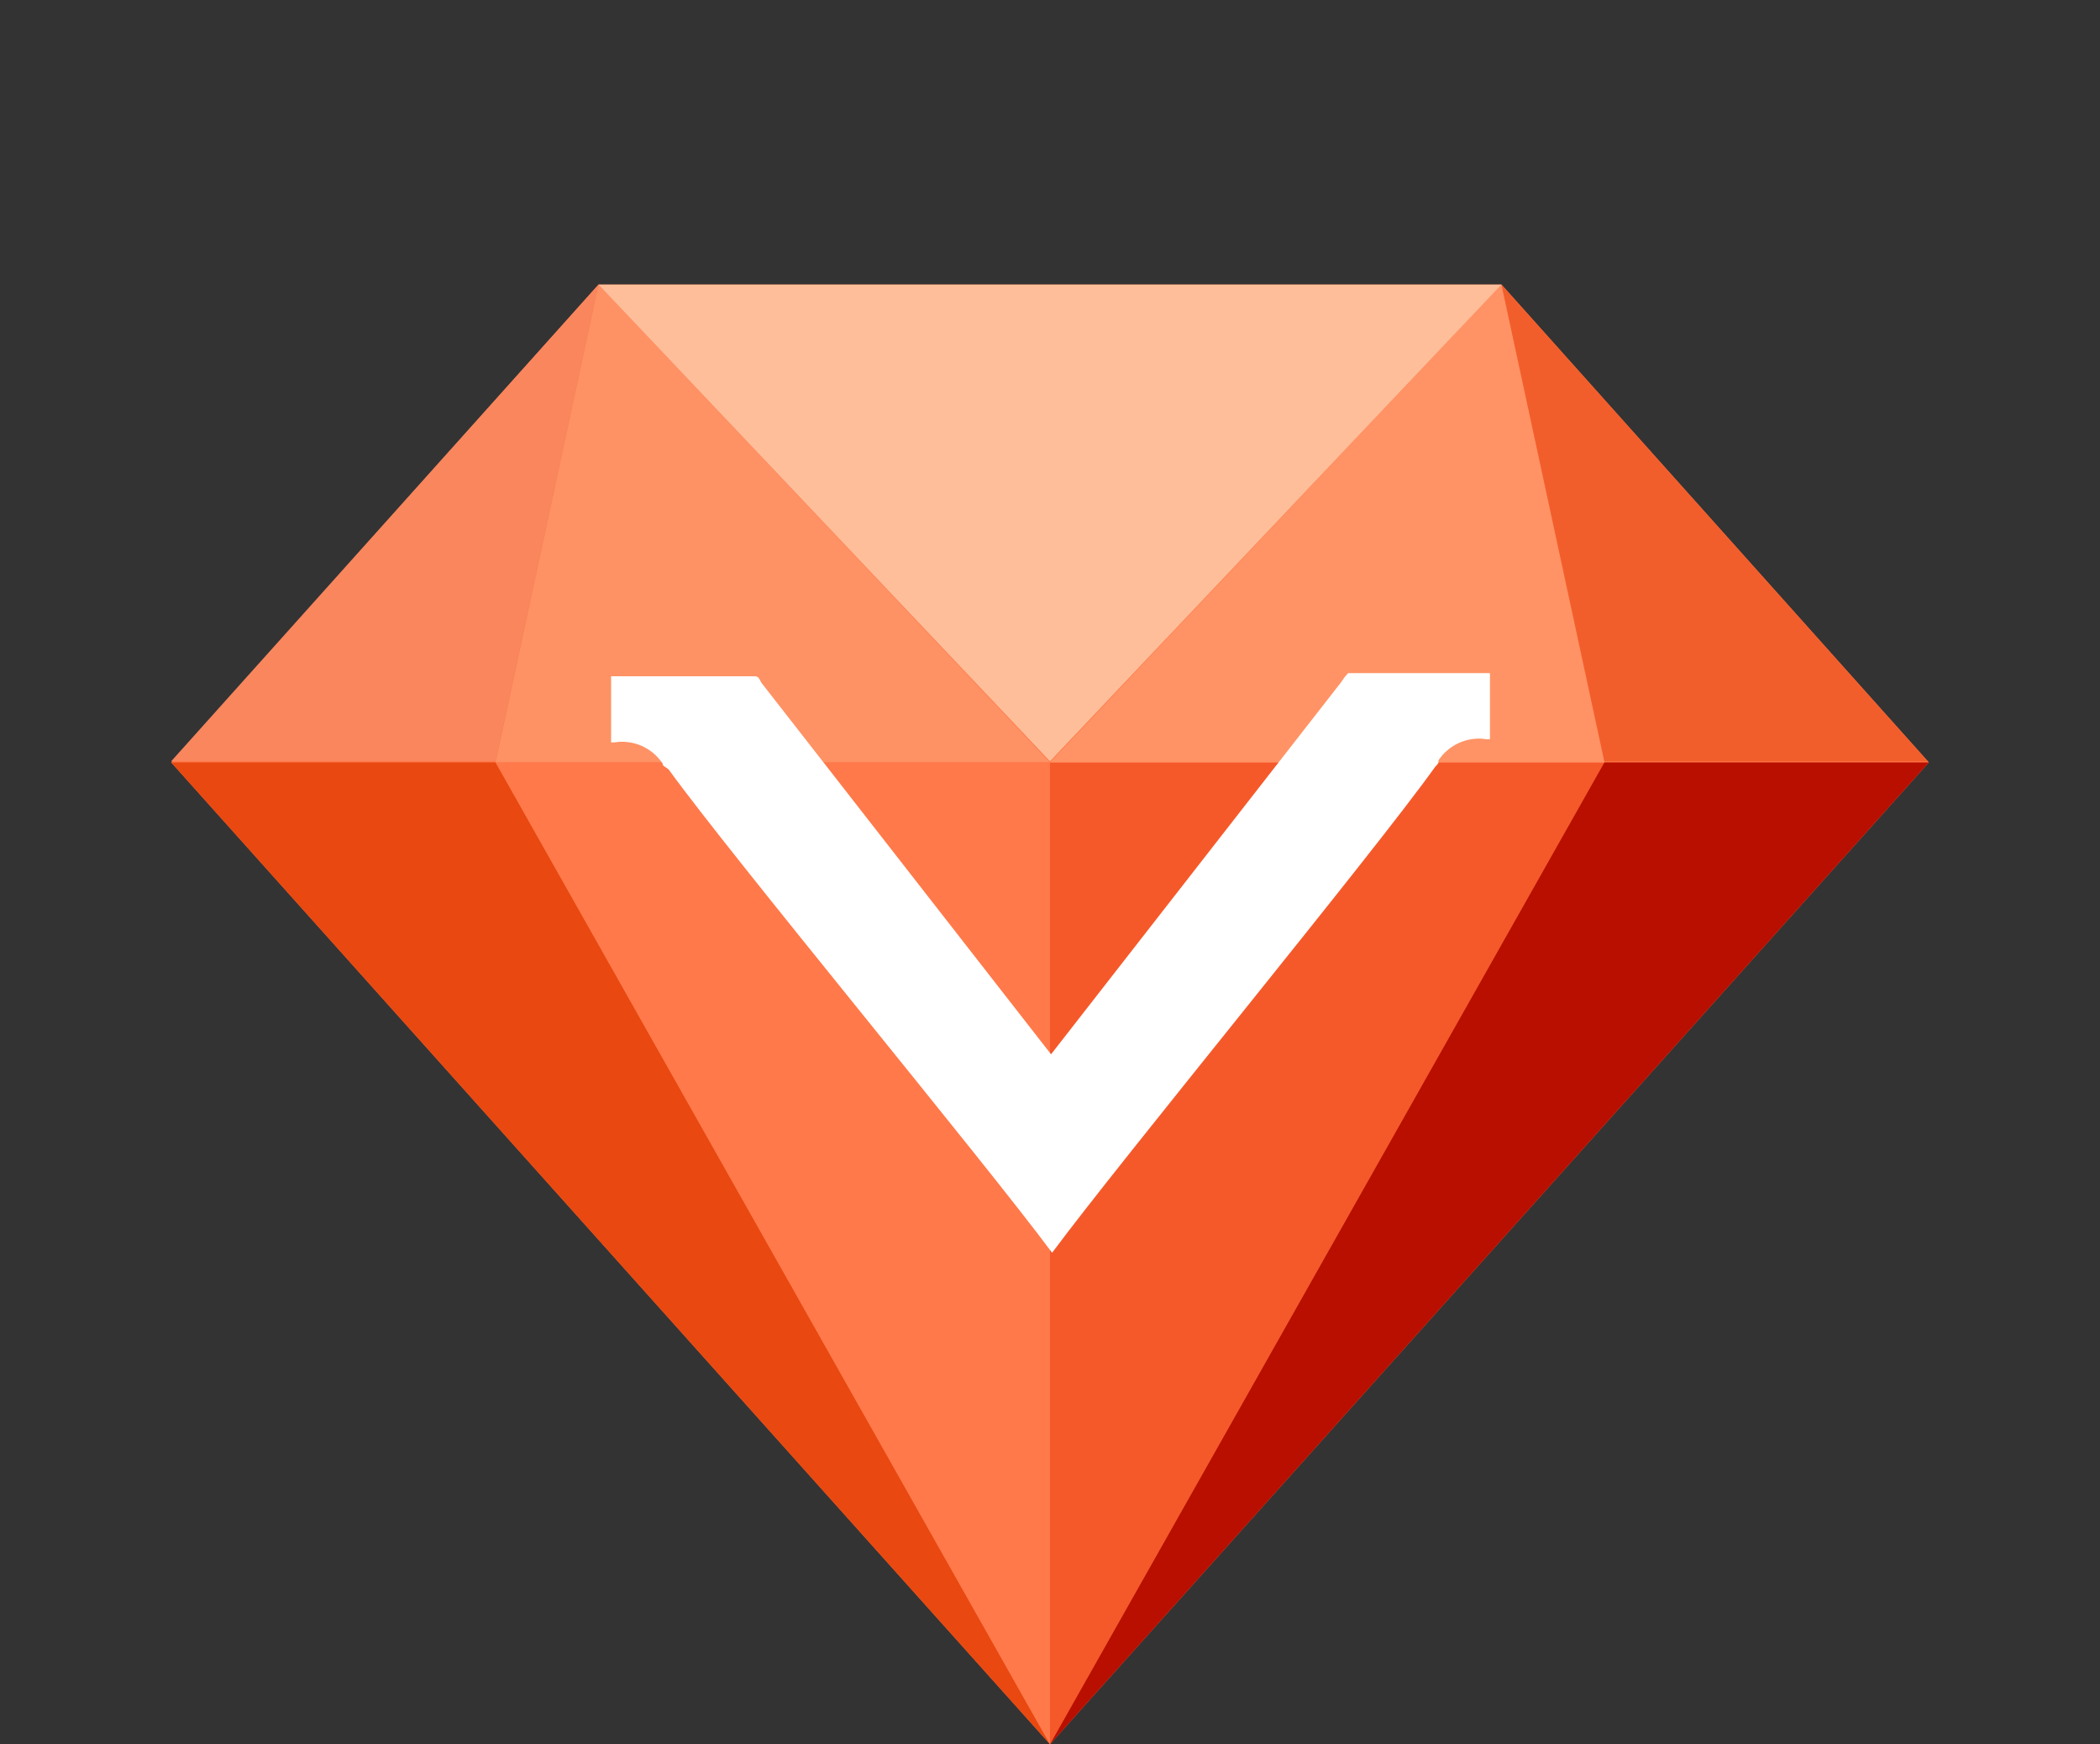 <?xml version="1.0" encoding="utf-8"?>
<!-- Generator: Adobe Illustrator 25.0.0, SVG Export Plug-In . SVG Version: 6.00 Build 0)  -->
<svg version="1.1" id="图层_1" xmlns="http://www.w3.org/2000/svg" xmlns:xlink="http://www.w3.org/1999/xlink" x="0px" y="0px"
	 viewBox="0 0 200 166.1" style="enable-background:new 0 0 200 166.1;" xml:space="preserve">
<rect x="0" y="0" width="200" height="166.1" fill="#333333" stroke="none"/>
<style type="text/css">
	.st0{fill:#FF7747;}
	.st1{fill:#F5592A;}
	.st2{fill:#B80F00;}
	.st3{fill:#FF9365;}
	.st4{fill:#F25E2B;}
	.st5{fill:#E94810;}
	.st6{fill:#FE9265;}
	.st7{fill:#F9865D;}
	.st8{fill:#FFBE9A;}
	.st9{fill:#FF794A;}
	.st10{fill:#FFFFFF;}
</style>
<g>
	<path class="st0" d="M143,27.1H57L16.3,72.6l83.7,93.5l83.7-93.5L143,27.1z"/>
	<path class="st1" d="M100,72.6v93.5l52.8-93.5H100z"/>
	<path class="st2" d="M153.1,72.6h-0.3L100,166.1l83.7-93.5H153.1z"/>
	<path class="st3" d="M100,72.6h52.8L143,27.1L100,72.6z"/>
	<path class="st4" d="M143,27.1l9.8,45.4h30.8L143,27.1z"/>
	<path class="st5" d="M46.9,72.6h0.3l52.8,93.5L16.3,72.6L46.9,72.6z"/>
	<path class="st6" d="M100,72.6H47.2L57,27.1L100,72.6z"/>
	<path class="st7" d="M57,27.1l-9.8,45.4H16.3L57,27.1z"/>
	<path class="st8" d="M57,27.1h86l-43,45.4L57,27.1z"/>
	<path class="st9" d="M100,72.6v93.5L47.2,72.6H100z"/>
	<path class="st10" d="M127.7,65l-27.6,35.4L72.5,65c-0.3-0.6-0.3-0.6-0.9-0.6H58.2v6.3h0.3c1.8-0.3,3.6,0.5,4.6,2
		c0,0.3,0.3,0.3,0.6,0.6c6,8.3,29.9,37.1,36.5,46c6.6-8.9,30.5-37.9,36.5-46.3c0.3-0.3,0.3-0.3,0.3-0.6c1-1.5,2.8-2.3,4.6-2h0.3
		v-6.3h-13.5C128.1,64.4,127.9,64.7,127.7,65z"/>
</g>
</svg>
